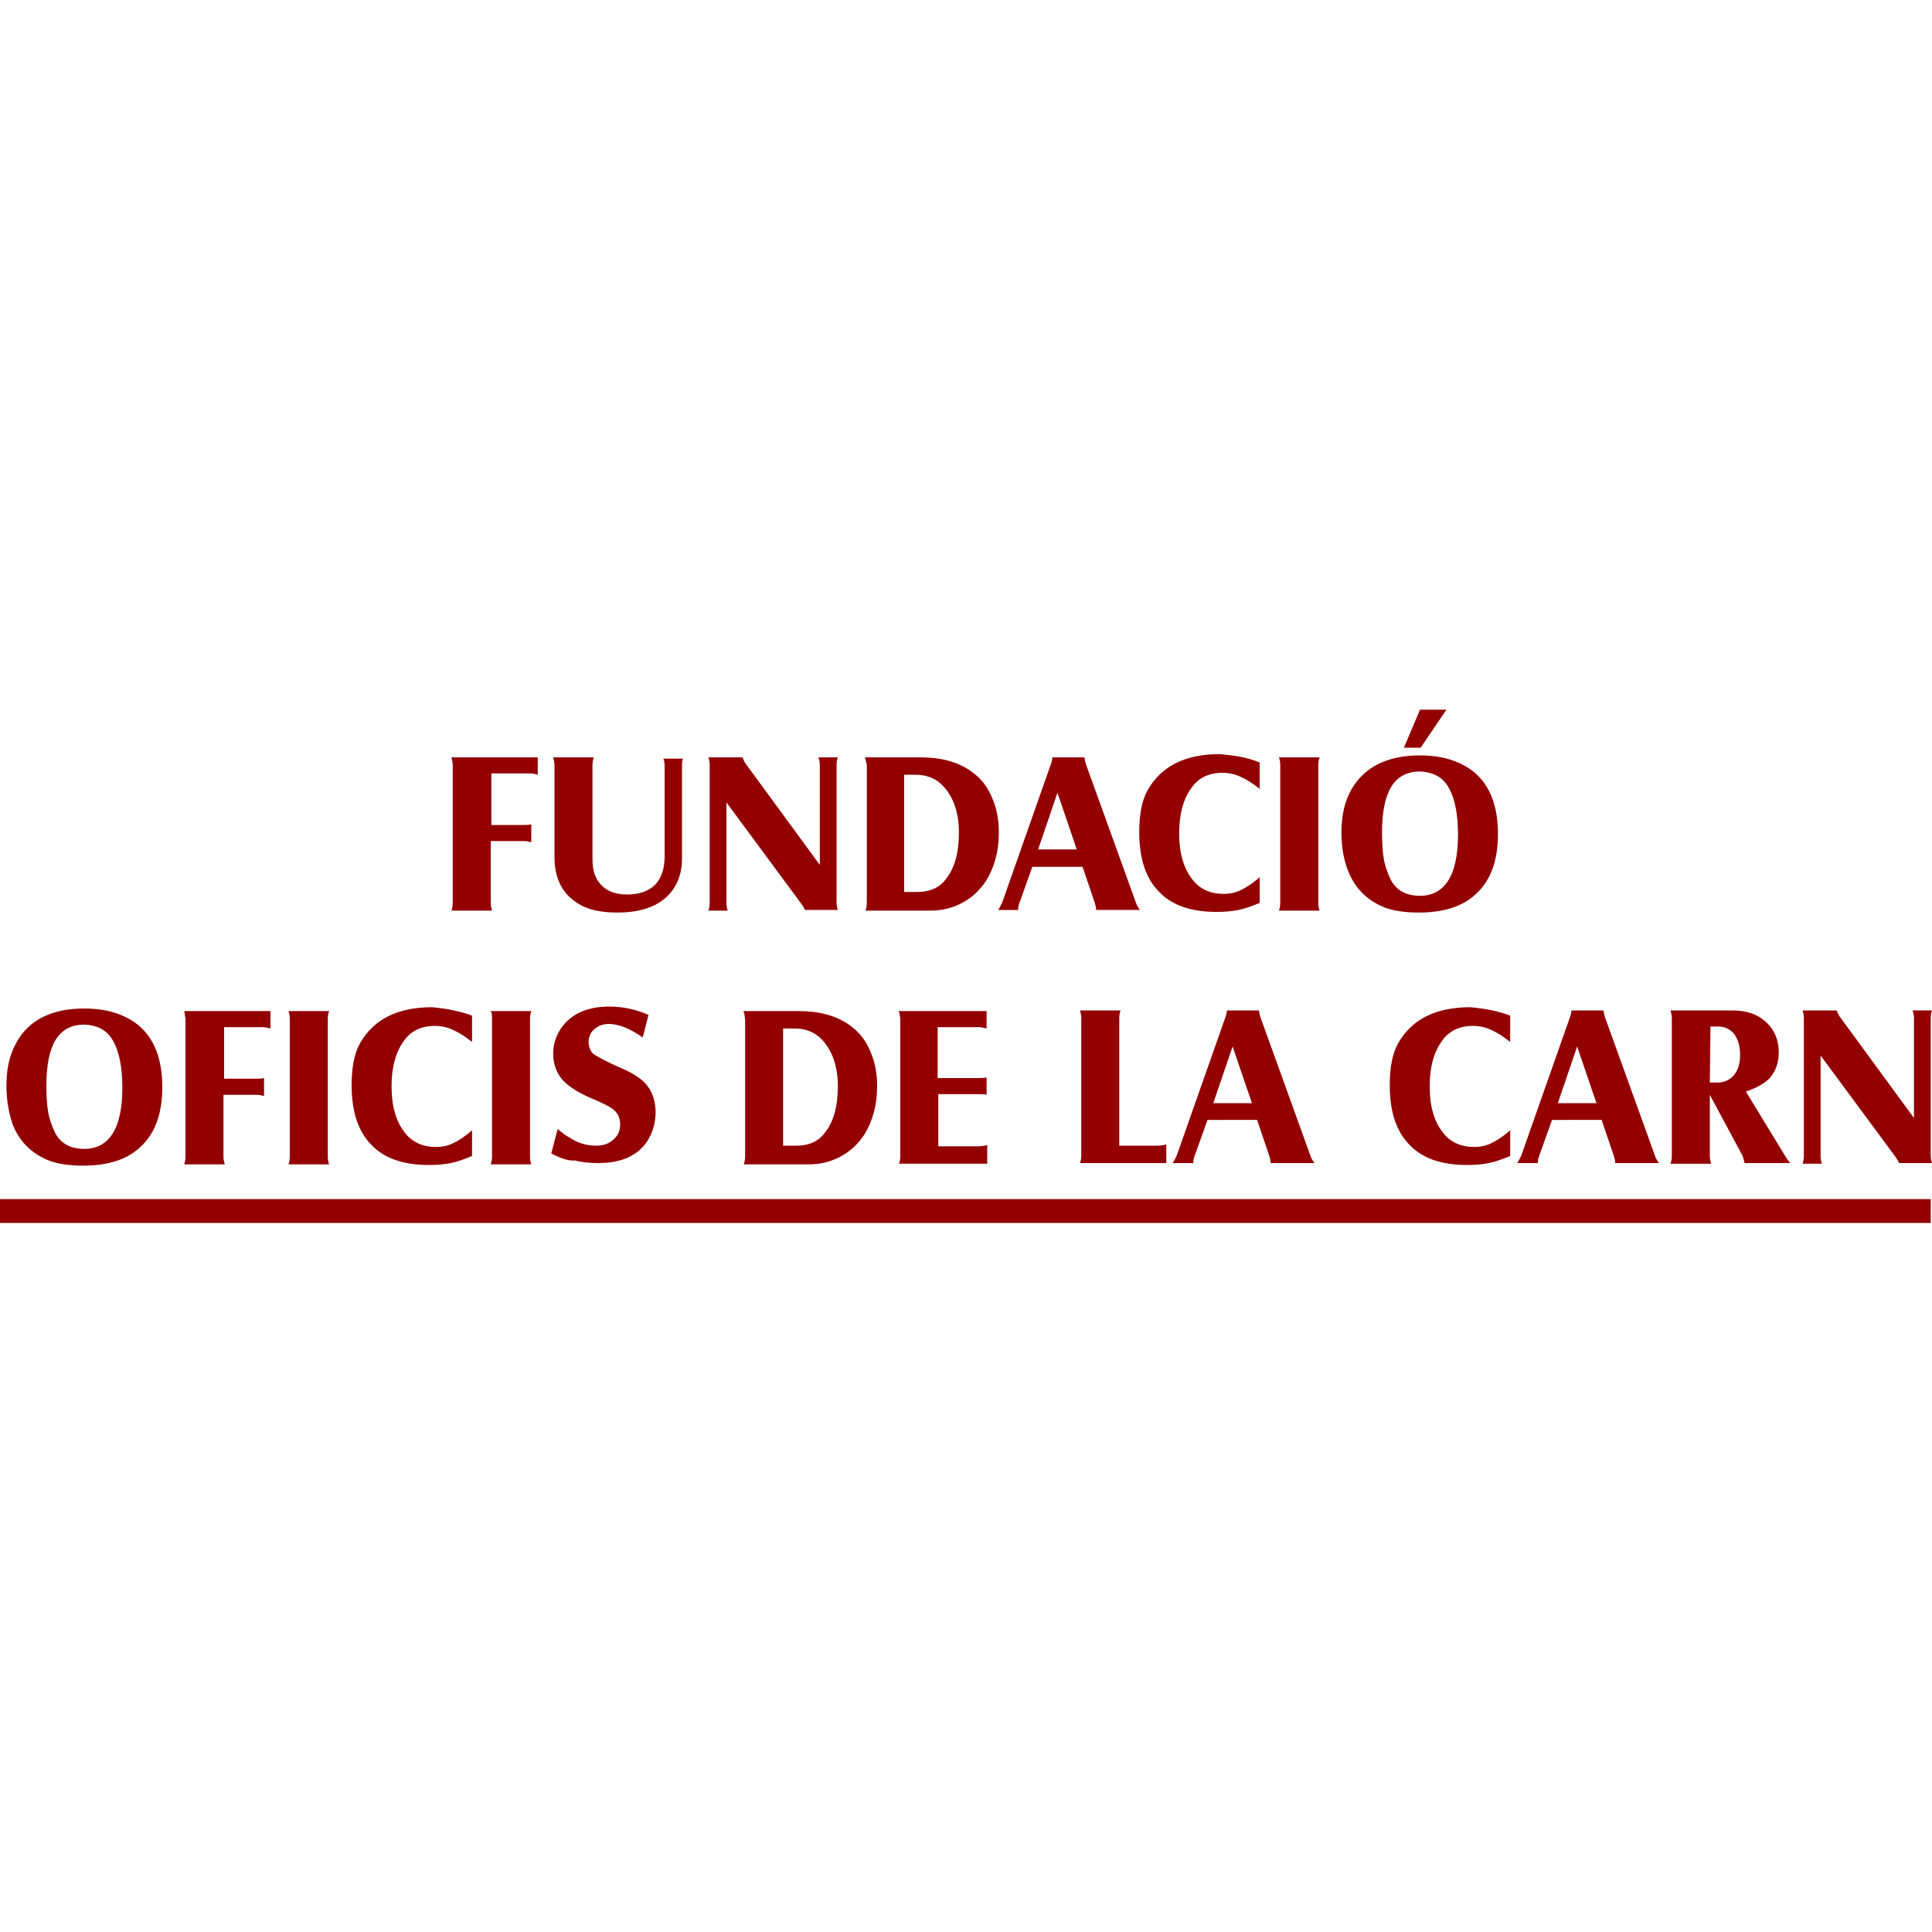 <?xml version="1.0" encoding="UTF-8"?> <svg xmlns="http://www.w3.org/2000/svg" xmlns:xlink="http://www.w3.org/1999/xlink" version="1.1" id="Capa_1" x="0px" y="0px" viewBox="0 0 300 300" style="enable-background:new 0 0 300 300;" xml:space="preserve"> <style type="text/css"> .st0{fill:#930000;} </style> <g> <path class="st0" d="M70.1,117.6h13.4v2.7c-0.4-0.1-0.8-0.2-1.2-0.2h-6v8h4.9c0.5,0,0.9,0,1.3-0.1v2.8c-0.3-0.1-0.7-0.2-1.2-0.2 h-5.1v9.6c0,0.5,0.1,0.8,0.2,1.2h-6.3c0.1-0.3,0.2-0.7,0.2-1.2v-21.4C70.3,118.4,70.2,118,70.1,117.6L70.1,117.6z M106.1,117.6 c-0.1,0.3-0.2,0.7-0.2,1.2v14.4c0,2.1-0.5,3.8-1.6,5.2c-1.7,2.2-4.5,3.3-8.5,3.3c-2.4,0-4.3-0.4-5.7-1.2c-2.7-1.5-4-4-4-7.4v-14.3 c0-0.4-0.1-0.8-0.2-1.2h6.3c-0.1,0.3-0.2,0.7-0.2,1.2v14.6c0,1.5,0.3,2.7,1,3.6c1,1.3,2.4,1.9,4.4,1.9c1.8,0,3.3-0.5,4.3-1.5 s1.5-2.5,1.5-4.4v-14.1c0-0.5-0.1-0.9-0.2-1.1h3.1V117.6z M112.8,124.6v15.6c0,0.5,0.1,0.9,0.2,1.2h-3c0.1-0.3,0.2-0.7,0.2-1.2 v-21.4c0-0.5-0.1-0.9-0.2-1.2h5.3c0.1,0.2,0.2,0.6,0.5,1l11.5,15.7v-15.5c0-0.5-0.1-0.8-0.2-1.2h3c-0.1,0.2-0.2,0.6-0.2,1.2v21.4 c0,0.4,0.1,0.8,0.2,1.1H125c-0.1-0.2-0.3-0.6-0.6-1L112.8,124.6L112.8,124.6z M134.3,117.6h8.6c3.2,0,5.8,0.7,7.8,2.1 c1.6,1.1,2.7,2.5,3.4,4.3c0.7,1.6,1,3.4,1,5.3c0,2.9-0.7,5.4-2,7.5c-1,1.5-2.2,2.6-3.7,3.4c-1.5,0.8-3.1,1.2-4.9,1.2h-10.1 c0.1-0.3,0.2-0.7,0.2-1.2v-21.4C134.5,118.3,134.4,117.9,134.3,117.6L134.3,117.6z M140.4,138.5h2.1c1.8,0,3.3-0.6,4.3-1.9 c1.4-1.7,2.1-4.1,2.1-7.3s-0.9-5.7-2.6-7.4c-1.1-1.1-2.5-1.6-4.2-1.6h-1.7L140.4,138.5L140.4,138.5z M160.3,134.6l-2,5.6 c-0.1,0.3-0.2,0.6-0.2,0.8c0,0.1,0,0.2,0,0.3H155c0.2-0.3,0.4-0.7,0.6-1.1l7.6-21.6c0.1-0.3,0.2-0.6,0.2-0.8c0-0.1,0-0.1,0-0.2h5 c0,0.2,0.1,0.6,0.2,1l7.8,21.6c0.1,0.4,0.4,0.8,0.6,1.1h-6.8c0-0.1,0-0.2,0-0.2c0-0.2-0.1-0.5-0.2-0.9l-1.9-5.6L160.3,134.6 L160.3,134.6z M161.2,131.9h6l-3-8.8L161.2,131.9L161.2,131.9z M195.6,118.4v4.1c-1.1-0.9-2.1-1.5-3-1.9s-1.8-0.6-2.8-0.6 c-2.1,0-3.8,0.8-4.9,2.5c-1.2,1.7-1.8,4-1.8,6.9c0,3.1,0.7,5.4,2,7.1c1.2,1.6,2.9,2.3,4.9,2.3c1,0,1.9-0.2,2.7-0.6 c0.8-0.4,1.8-1,2.9-2v4c-1.2,0.5-2.3,0.9-3.3,1.1c-1,0.2-2.1,0.3-3.4,0.3c-3.9,0-6.9-1-8.9-3.1c-2.1-2.1-3.1-5.2-3.1-9.3 c0-2.7,0.4-4.9,1.3-6.5c2.1-3.7,5.8-5.6,11.2-5.6C191.7,117.3,193.7,117.6,195.6,118.4L195.6,118.4z M198.6,117.6h6.3 c-0.1,0.3-0.2,0.7-0.2,1.2v21.4c0,0.5,0.1,0.9,0.2,1.2h-6.3c0.1-0.3,0.2-0.7,0.2-1.2v-21.4C198.8,118.3,198.7,117.9,198.6,117.6 L198.6,117.6z M220.5,117.3c3.5,0,6.3,0.9,8.4,2.6c2.5,2.1,3.7,5.3,3.7,9.6c0,4.1-1.1,7.2-3.4,9.3c-2.1,2-5.1,2.9-8.9,2.9 c-2.7,0-4.8-0.4-6.4-1.3c-2.1-1.1-3.6-2.8-4.5-5c-0.7-1.7-1.1-3.7-1.1-6.1c0-2.7,0.5-4.9,1.6-6.8 C211.9,119.1,215.4,117.3,220.5,117.3L220.5,117.3z M220.5,119.8c-4,0-5.9,3.1-5.9,9.5c0,1.7,0.1,3.1,0.3,4.2c0.2,1.1,0.6,2.1,1,3 c0.9,1.8,2.5,2.6,4.6,2.6c1.9,0,3.4-0.8,4.4-2.4c1-1.6,1.5-4,1.5-7.1c0-3.2-0.5-5.6-1.4-7.2C224.1,120.7,222.6,119.9,220.5,119.8 L220.5,119.8z M218,116.1l2.5-5.9h4.1l-4,5.9H218L218,116.1z M13.1,156.6c3.5,0,6.3,0.9,8.4,2.6c2.5,2.1,3.7,5.3,3.7,9.6 c0,4.1-1.1,7.2-3.4,9.3c-2.1,2-5.1,2.9-8.9,2.9c-2.7,0-4.8-0.4-6.4-1.3c-2.1-1.1-3.6-2.8-4.5-5c-0.6-1.7-1-3.8-1-6.1 c0-2.7,0.5-4.9,1.6-6.8C4.5,158.4,8,156.6,13.1,156.6L13.1,156.6z M13.1,159.1c-4,0-5.9,3.1-5.9,9.5c0,1.7,0.1,3.1,0.3,4.2 c0.2,1.1,0.6,2.1,1,3c0.9,1.8,2.5,2.6,4.6,2.6c1.9,0,3.4-0.8,4.4-2.4c1-1.6,1.5-4,1.5-7.1c0-3.2-0.5-5.6-1.4-7.2 C16.7,160,15.2,159.2,13.1,159.1L13.1,159.1z M28.6,157H42v2.7c-0.4-0.1-0.8-0.2-1.2-0.2h-6v8h4.9c0.5,0,0.9,0,1.3-0.1v2.8 c-0.3-0.1-0.7-0.2-1.2-0.2h-5.1v9.6c0,0.5,0.1,0.8,0.2,1.2h-6.3c0.1-0.3,0.2-0.7,0.2-1.2v-21.4C28.7,157.7,28.7,157.3,28.6,157 L28.6,157z M44.8,157h6.3c-0.1,0.3-0.2,0.7-0.2,1.2v21.4c0,0.5,0.1,0.9,0.2,1.2h-6.3c0.1-0.3,0.2-0.7,0.2-1.2v-21.4 C45,157.7,44.9,157.3,44.8,157L44.8,157z M73.3,157.7v4.1c-1.1-0.9-2.1-1.5-3-1.9s-1.8-0.6-2.8-0.6c-2.1,0-3.8,0.8-4.9,2.5 c-1.2,1.7-1.8,4-1.8,6.9c0,3.1,0.7,5.4,2,7.1c1.2,1.6,2.9,2.3,4.9,2.3c1,0,1.9-0.2,2.7-0.6s1.8-1,2.9-2v4c-1.2,0.5-2.3,0.9-3.3,1.1 c-1,0.2-2.1,0.3-3.4,0.3c-3.9,0-6.9-1-8.9-3.1c-2.1-2.1-3.1-5.2-3.1-9.3c0-2.7,0.4-4.9,1.3-6.5c2.1-3.7,5.8-5.6,11.2-5.6 C69.3,156.6,71.4,157,73.3,157.7L73.3,157.7z M76.2,157h6.3c-0.1,0.3-0.2,0.7-0.2,1.2v21.4c0,0.5,0.1,0.9,0.2,1.2h-6.3 c0.1-0.3,0.2-0.7,0.2-1.2v-21.4C76.4,157.7,76.4,157.3,76.2,157L76.2,157z M85.6,179.1l1-3.8c0.7,0.6,1.3,1.1,1.8,1.3 c1.3,0.9,2.7,1.3,4.1,1.3c1.2,0,2.1-0.3,2.8-1c0.7-0.6,1-1.4,1-2.3c0-1-0.4-1.9-1.3-2.5c-0.4-0.3-1.6-0.9-3.5-1.7 c-2-0.9-3.5-1.9-4.3-2.9c-0.9-1.1-1.3-2.5-1.3-3.9s0.4-2.7,1.2-3.9c1.5-2.2,4-3.4,7.5-3.4c2,0,4.1,0.4,6.1,1.3l-0.9,3.5 c-2-1.4-3.7-2.1-5.3-2.1c-0.9,0-1.6,0.3-2.2,0.8s-0.9,1.2-0.9,2s0.3,1.5,0.8,1.9c0.6,0.4,1.9,1.1,3.9,2c2.2,0.9,3.7,1.9,4.5,3 s1.2,2.5,1.2,4c0,1.6-0.4,2.9-1.1,4.2c-1.5,2.5-4.1,3.7-7.8,3.7c-1.3,0-2.5-0.1-3.6-0.4C88.2,180.3,86.9,179.8,85.6,179.1 L85.6,179.1z M115.4,157h8.6c3.2,0,5.8,0.7,7.8,2.1c1.6,1.1,2.7,2.5,3.4,4.3c0.7,1.6,1,3.4,1,5.3c0,2.9-0.7,5.4-2,7.5 c-1,1.5-2.2,2.6-3.7,3.4c-1.5,0.8-3.1,1.2-4.9,1.2h-10.1c0.1-0.3,0.2-0.7,0.2-1.2v-21.3C115.6,157.6,115.6,157.2,115.4,157 L115.4,157z M121.6,177.9h2.1c1.8,0,3.3-0.6,4.3-1.9c1.4-1.7,2.1-4.1,2.1-7.3s-0.9-5.7-2.6-7.4c-1.1-1.1-2.5-1.6-4.2-1.6h-1.7 L121.6,177.9L121.6,177.9z M139.5,157h13.7v2.7c-0.4-0.1-0.8-0.2-1.2-0.2h-6.4v7.9h6.3c0.5,0,1,0,1.3-0.1v2.7 c-0.3-0.1-0.7-0.1-1.2-0.1h-6.3v8.1h6.2c0.5,0,1-0.1,1.4-0.2v2.9h-13.7c0.1-0.3,0.2-0.7,0.2-1.1v-21.4 C139.7,157.6,139.7,157.2,139.5,157L139.5,157z M181.1,180.6h-13.4c0.1-0.3,0.2-0.7,0.2-1.1v-21.4c0-0.5-0.1-0.8-0.2-1.2h6.3 c-0.1,0.3-0.2,0.7-0.2,1.2v19.8h5.9c0.6,0,1.1-0.1,1.4-0.2V180.6L181.1,180.6z M187.5,173.9l-2,5.6c-0.1,0.3-0.2,0.6-0.2,0.8 c0,0.1,0,0.2,0,0.3h-3.2c0.2-0.3,0.4-0.7,0.6-1.1l7.6-21.6c0.1-0.3,0.2-0.6,0.2-0.8c0-0.1,0-0.1,0-0.2h5c0,0.2,0.1,0.6,0.2,1 l7.8,21.6c0.1,0.4,0.4,0.8,0.6,1.1h-6.8c0-0.1,0-0.2,0-0.2c0-0.2-0.1-0.5-0.2-0.9l-1.9-5.6L187.5,173.9L187.5,173.9z M188.4,171.3 h6l-3-8.8L188.4,171.3L188.4,171.3z M234.5,157.7v4.1c-1.1-0.9-2.1-1.5-3-1.9s-1.8-0.6-2.8-0.6c-2.1,0-3.8,0.8-4.9,2.5 c-1.2,1.7-1.8,4-1.8,6.9c0,3.1,0.7,5.4,2,7.1c1.2,1.6,2.9,2.3,4.9,2.3c1,0,1.9-0.2,2.7-0.6c0.8-0.4,1.8-1,2.9-2v4 c-1.2,0.5-2.3,0.9-3.3,1.1c-1,0.2-2.1,0.3-3.4,0.3c-3.9,0-6.9-1-8.9-3.1c-2.1-2.1-3.1-5.2-3.1-9.3c0-2.7,0.4-4.9,1.3-6.5 c2.1-3.7,5.8-5.6,11.2-5.6C230.6,156.6,232.6,157,234.5,157.7L234.5,157.7z M241,173.9l-2,5.6c-0.1,0.3-0.2,0.6-0.2,0.8 c0,0.1,0,0.2,0,0.3h-3.2c0.2-0.3,0.4-0.7,0.6-1.1l7.6-21.6c0.1-0.3,0.2-0.6,0.2-0.8c0-0.1,0-0.1,0-0.2h5c0,0.2,0.1,0.6,0.2,1 l7.8,21.6c0.1,0.4,0.4,0.8,0.6,1.1h-6.8c0-0.1,0-0.2,0-0.2c0-0.2-0.1-0.5-0.2-0.9l-1.9-5.6L241,173.9L241,173.9z M241.9,171.3h6 l-3-8.8L241.9,171.3L241.9,171.3z M265.5,170v9.5c0,0.4,0.1,0.8,0.2,1.2h-6.3c0.1-0.3,0.2-0.7,0.2-1.2v-21.4c0-0.4-0.1-0.8-0.2-1.2 h9.5c1.9,0,3.5,0.4,4.7,1.3c1.7,1.2,2.6,3,2.6,5.2c0,1.5-0.4,2.8-1.3,3.9c-0.7,0.8-2,1.6-3.8,2.2l6.1,10c0.3,0.5,0.6,0.9,0.8,1.1 h-7.1c-0.1-0.4-0.2-0.8-0.3-1.1L265.5,170L265.5,170z M265.5,168.1h1.2c0.9,0,1.6-0.3,2.2-0.8c0.9-0.8,1.3-2,1.3-3.5 c0-1.3-0.3-2.4-0.9-3.2s-1.5-1.2-2.5-1.2h-1.2L265.5,168.1L265.5,168.1z M282.7,163.9v15.6c0,0.5,0.1,0.9,0.2,1.2h-3 c0.1-0.3,0.2-0.7,0.2-1.2v-21.4c0-0.5-0.1-0.9-0.2-1.2h5.3c0.1,0.2,0.2,0.6,0.5,1l11.5,15.7v-15.5c0-0.5-0.1-0.8-0.2-1.2h3 c-0.1,0.2-0.2,0.6-0.2,1.2v21.4c0,0.4,0.1,0.8,0.2,1.1h-5.1c-0.1-0.2-0.3-0.6-0.6-1L282.7,163.9L282.7,163.9z"></path> <polygon class="st0" points="299.8,189.9 0,189.9 0,186.2 299.8,186.2 "></polygon> </g> </svg> 